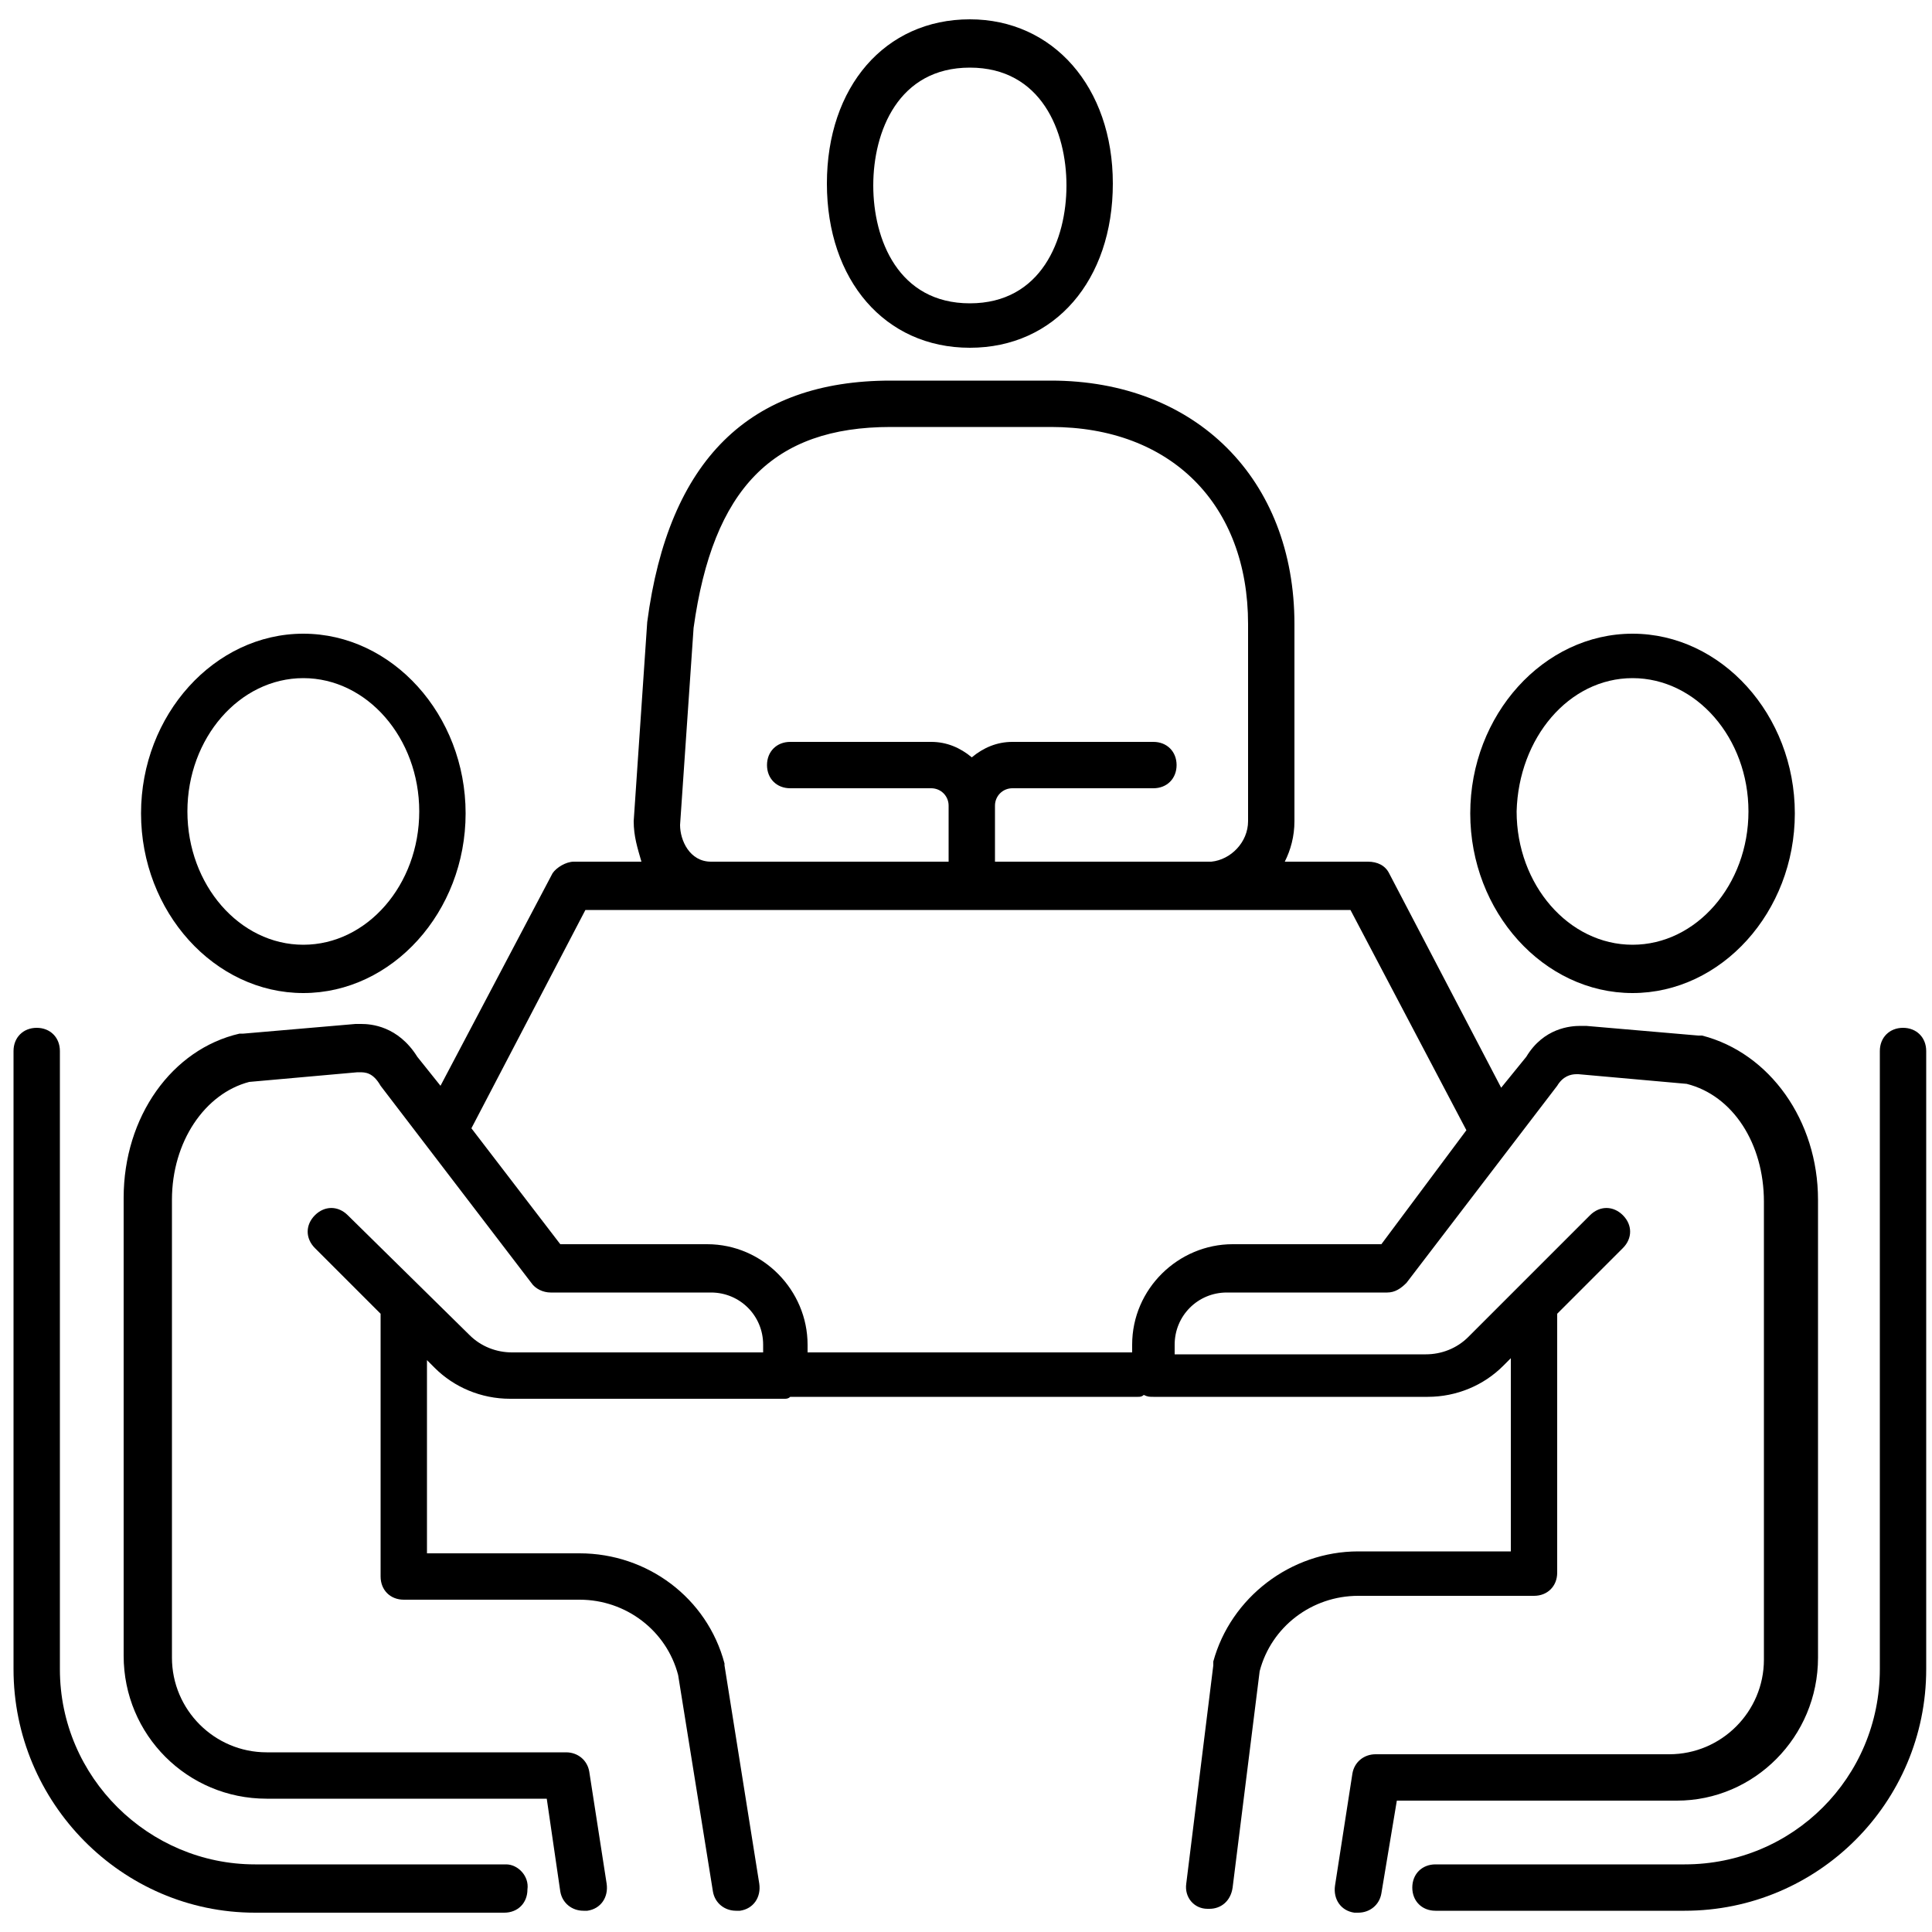 <?xml version="1.0" encoding="utf-8"?>
<!-- Generator: Adobe Illustrator 26.2.1, SVG Export Plug-In . SVG Version: 6.00 Build 0)  -->
<svg version="1.1" xmlns="http://www.w3.org/2000/svg" xmlns:xlink="http://www.w3.org/1999/xlink" x="0px" y="0px"
	 viewBox="0 0 100 100" style="enable-background:new 0 0 100 100;" xml:space="preserve">
<g id="Rulers">
</g>
<g id="Layer_1">
	<g>
		<path d="M26.2,96.5H13.2C7.7,96.5,3.1,92,3.1,86.4v-32c0-0.7-0.5-1.2-1.2-1.2c-0.7,0-1.2,0.5-1.2,1.2v32C0.7,93.3,6.3,99,13.2,99
			h12.9c0.7,0,1.2-0.5,1.2-1.2C27.4,97.1,26.8,96.5,26.2,96.5z"/>
		<path d="M98.5,53.2c-0.7,0-1.2,0.5-1.2,1.2v32c0,5.6-4.5,10.1-10.1,10.1H74.3c-0.7,0-1.2,0.5-1.2,1.2c0,0.7,0.5,1.2,1.2,1.2h12.9
			c6.9,0,12.5-5.6,12.5-12.5v-32C99.7,53.7,99.2,53.2,98.5,53.2z"/>
		<path d="M94.1,85.8V62.1c0-4.1-2.5-7.6-6-8.5c-0.1,0-0.1,0-0.2,0l-5.8-0.5c-0.1,0-0.3,0-0.3,0c-0.5,0-1.9,0.1-2.8,1.6l-1.3,1.6
			l-5.8-11.1c-0.2-0.4-0.6-0.6-1.1-0.6c0,0,0,0,0,0l-4.3,0c0.3-0.6,0.5-1.3,0.5-2.1V32.3c0-7.5-5.1-12.6-12.6-12.6h-8.3
			c-7.3,0-11.5,4.1-12.6,12.5l-0.7,10.3c0,0.8,0.2,1.4,0.4,2.1l-3.5,0c-0.4,0-0.9,0.3-1.1,0.6l-5.8,11l-1.2-1.5
			c-1-1.6-2.4-1.7-2.9-1.7c-0.1,0-0.2,0-0.3,0l-5.8,0.5c-0.1,0-0.1,0-0.2,0c-3.5,0.8-6,4.3-6,8.5v23.7c0,4.1,3.3,7.4,7.4,7.4h14.5
			l0.7,4.8c0.1,0.6,0.6,1,1.2,1c0.1,0,0.1,0,0.2,0c0.7-0.1,1.1-0.7,1-1.4l-0.9-5.8c-0.1-0.6-0.6-1-1.2-1H13.8
			c-2.7,0-4.9-2.2-4.9-4.9V62.1c0-3,1.7-5.5,4-6.1l5.6-0.5c0,0,0,0,0.1,0c0.3,0,0.7,0,1.1,0.7l7.8,10.2c0.2,0.3,0.6,0.5,1,0.5h8.3
			c1.5,0,2.7,1.2,2.7,2.7V70h-13c-0.8,0-1.6-0.3-2.2-0.9L18,62.9c-0.5-0.5-1.2-0.5-1.7,0c-0.5,0.5-0.5,1.2,0,1.7l3.4,3.4v13.6
			c0,0.7,0.5,1.2,1.2,1.2H30c2.4,0,4.5,1.6,5.1,3.9l1.8,11.2c0.1,0.6,0.6,1,1.2,1c0.1,0,0.1,0,0.2,0c0.7-0.1,1.1-0.7,1-1.4
			l-1.8-11.3c0,0,0-0.1,0-0.1c-0.9-3.4-4-5.7-7.5-5.7h-7.9v-10l0.4,0.4c1,1,2.4,1.6,3.9,1.6h14.2c0.1,0,0.2,0,0.3-0.1l18,0
			c0.1,0,0.2,0,0.3-0.1c0.2,0.1,0.3,0.1,0.5,0.1h14.2c1.5,0,2.9-0.6,3.9-1.6l0.4-0.4v10h-7.9c-3.5,0-6.6,2.4-7.5,5.7
			c0,0.1,0,0.1,0,0.2l-1.4,11.3c-0.1,0.7,0.4,1.3,1.1,1.3c0.1,0,0.1,0,0.1,0c0.6,0,1.1-0.4,1.2-1.1l1.4-11.2
			c0.6-2.3,2.7-3.9,5.1-3.9h9.1c0.7,0,1.2-0.5,1.2-1.2V68l3.4-3.4c0.5-0.5,0.5-1.2,0-1.7c-0.5-0.5-1.2-0.5-1.7,0l-6.3,6.3
			c-0.6,0.6-1.4,0.9-2.2,0.9h-13v-0.5c0-1.5,1.2-2.7,2.7-2.7h8.3c0.4,0,0.7-0.2,1-0.5l7.8-10.2c0.3-0.5,0.7-0.6,1-0.6c0,0,0,0,0.1,0
			l5.6,0.5c2.4,0.6,4,3.1,4,6.1v23.7c0,2.7-2.2,4.9-4.9,4.9H71.2c-0.6,0-1.1,0.4-1.2,1l-0.9,5.8c-0.1,0.7,0.3,1.3,1,1.4
			c0.1,0,0.1,0,0.2,0c0.6,0,1.1-0.4,1.2-1l0.8-4.8h14.5C90.8,93.2,94.1,89.9,94.1,85.8z M46.1,44.6h-9.3c-1.1,0-1.6-1.1-1.6-1.9
			l0.7-10.2c1-7.2,4.1-10.4,10.2-10.4h8.3c6.2,0,10.2,4,10.2,10.2v10.2c0,1.1-0.9,2-1.9,2.1l-11.2,0v-2.9c0-0.5,0.4-0.9,0.9-0.9h7.3
			c0.7,0,1.2-0.5,1.2-1.2c0-0.7-0.5-1.2-1.2-1.2h-7.3c-0.8,0-1.5,0.3-2.1,0.8c-0.6-0.5-1.3-0.8-2.1-0.8h-7.3c-0.7,0-1.2,0.5-1.2,1.2
			c0,0.7,0.5,1.2,1.2,1.2h7.3c0.5,0,0.9,0.4,0.9,0.9v2.9L46.1,44.6C46.1,44.6,46.1,44.6,46.1,44.6z M71.5,64.4h-7.7
			c-2.8,0-5.2,2.3-5.2,5.2V70l-16.8,0v-0.4c0-2.8-2.3-5.2-5.2-5.2H29l-4.6-6c0,0,0,0,0,0l5.9-11.3l23.9,0c0,0,0,0,0,0h8.2
			c0,0,0,0,0.1,0l7.4,0l6,11.4L71.5,64.4z"/>
		<path d="M15.7,51.4c4.6,0,8.4-4.2,8.4-9.3c0-5.1-3.8-9.3-8.4-9.3c-4.6,0-8.4,4.2-8.4,9.3C7.3,47.2,11.1,51.4,15.7,51.4z
			 M15.7,35.1c3.3,0,6,3.1,6,6.9c0,3.8-2.7,6.9-6,6.9c-3.3,0-6-3.1-6-6.9C9.7,38.2,12.4,35.1,15.7,35.1z"/>
		<path d="M84.5,51.4c4.6,0,8.4-4.2,8.4-9.3c0-5.1-3.8-9.3-8.4-9.3c-4.6,0-8.4,4.2-8.4,9.3C76.1,47.2,79.9,51.4,84.5,51.4z
			 M84.5,35.1c3.3,0,6,3.1,6,6.9c0,3.8-2.7,6.9-6,6.9c-3.3,0-6-3.1-6-6.9C78.6,38.2,81.2,35.1,84.5,35.1z"/>
		<path d="M50.2,18c4.4,0,7.4-3.5,7.4-8.5s-3.1-8.5-7.4-8.5c-4.4,0-7.4,3.5-7.4,8.5S45.8,18,50.2,18z M50.2,3.5c3.7,0,5,3.3,5,6.1
			s-1.3,6.1-5,6.1s-5-3.3-5-6.1S46.5,3.5,50.2,3.5z"/>
	</g>
	<g>
	</g>
	<g>
	</g>
	<g>
	</g>
	<g>
	</g>
	<g>
	</g>
	<g>
	</g>
</g>
</svg>
